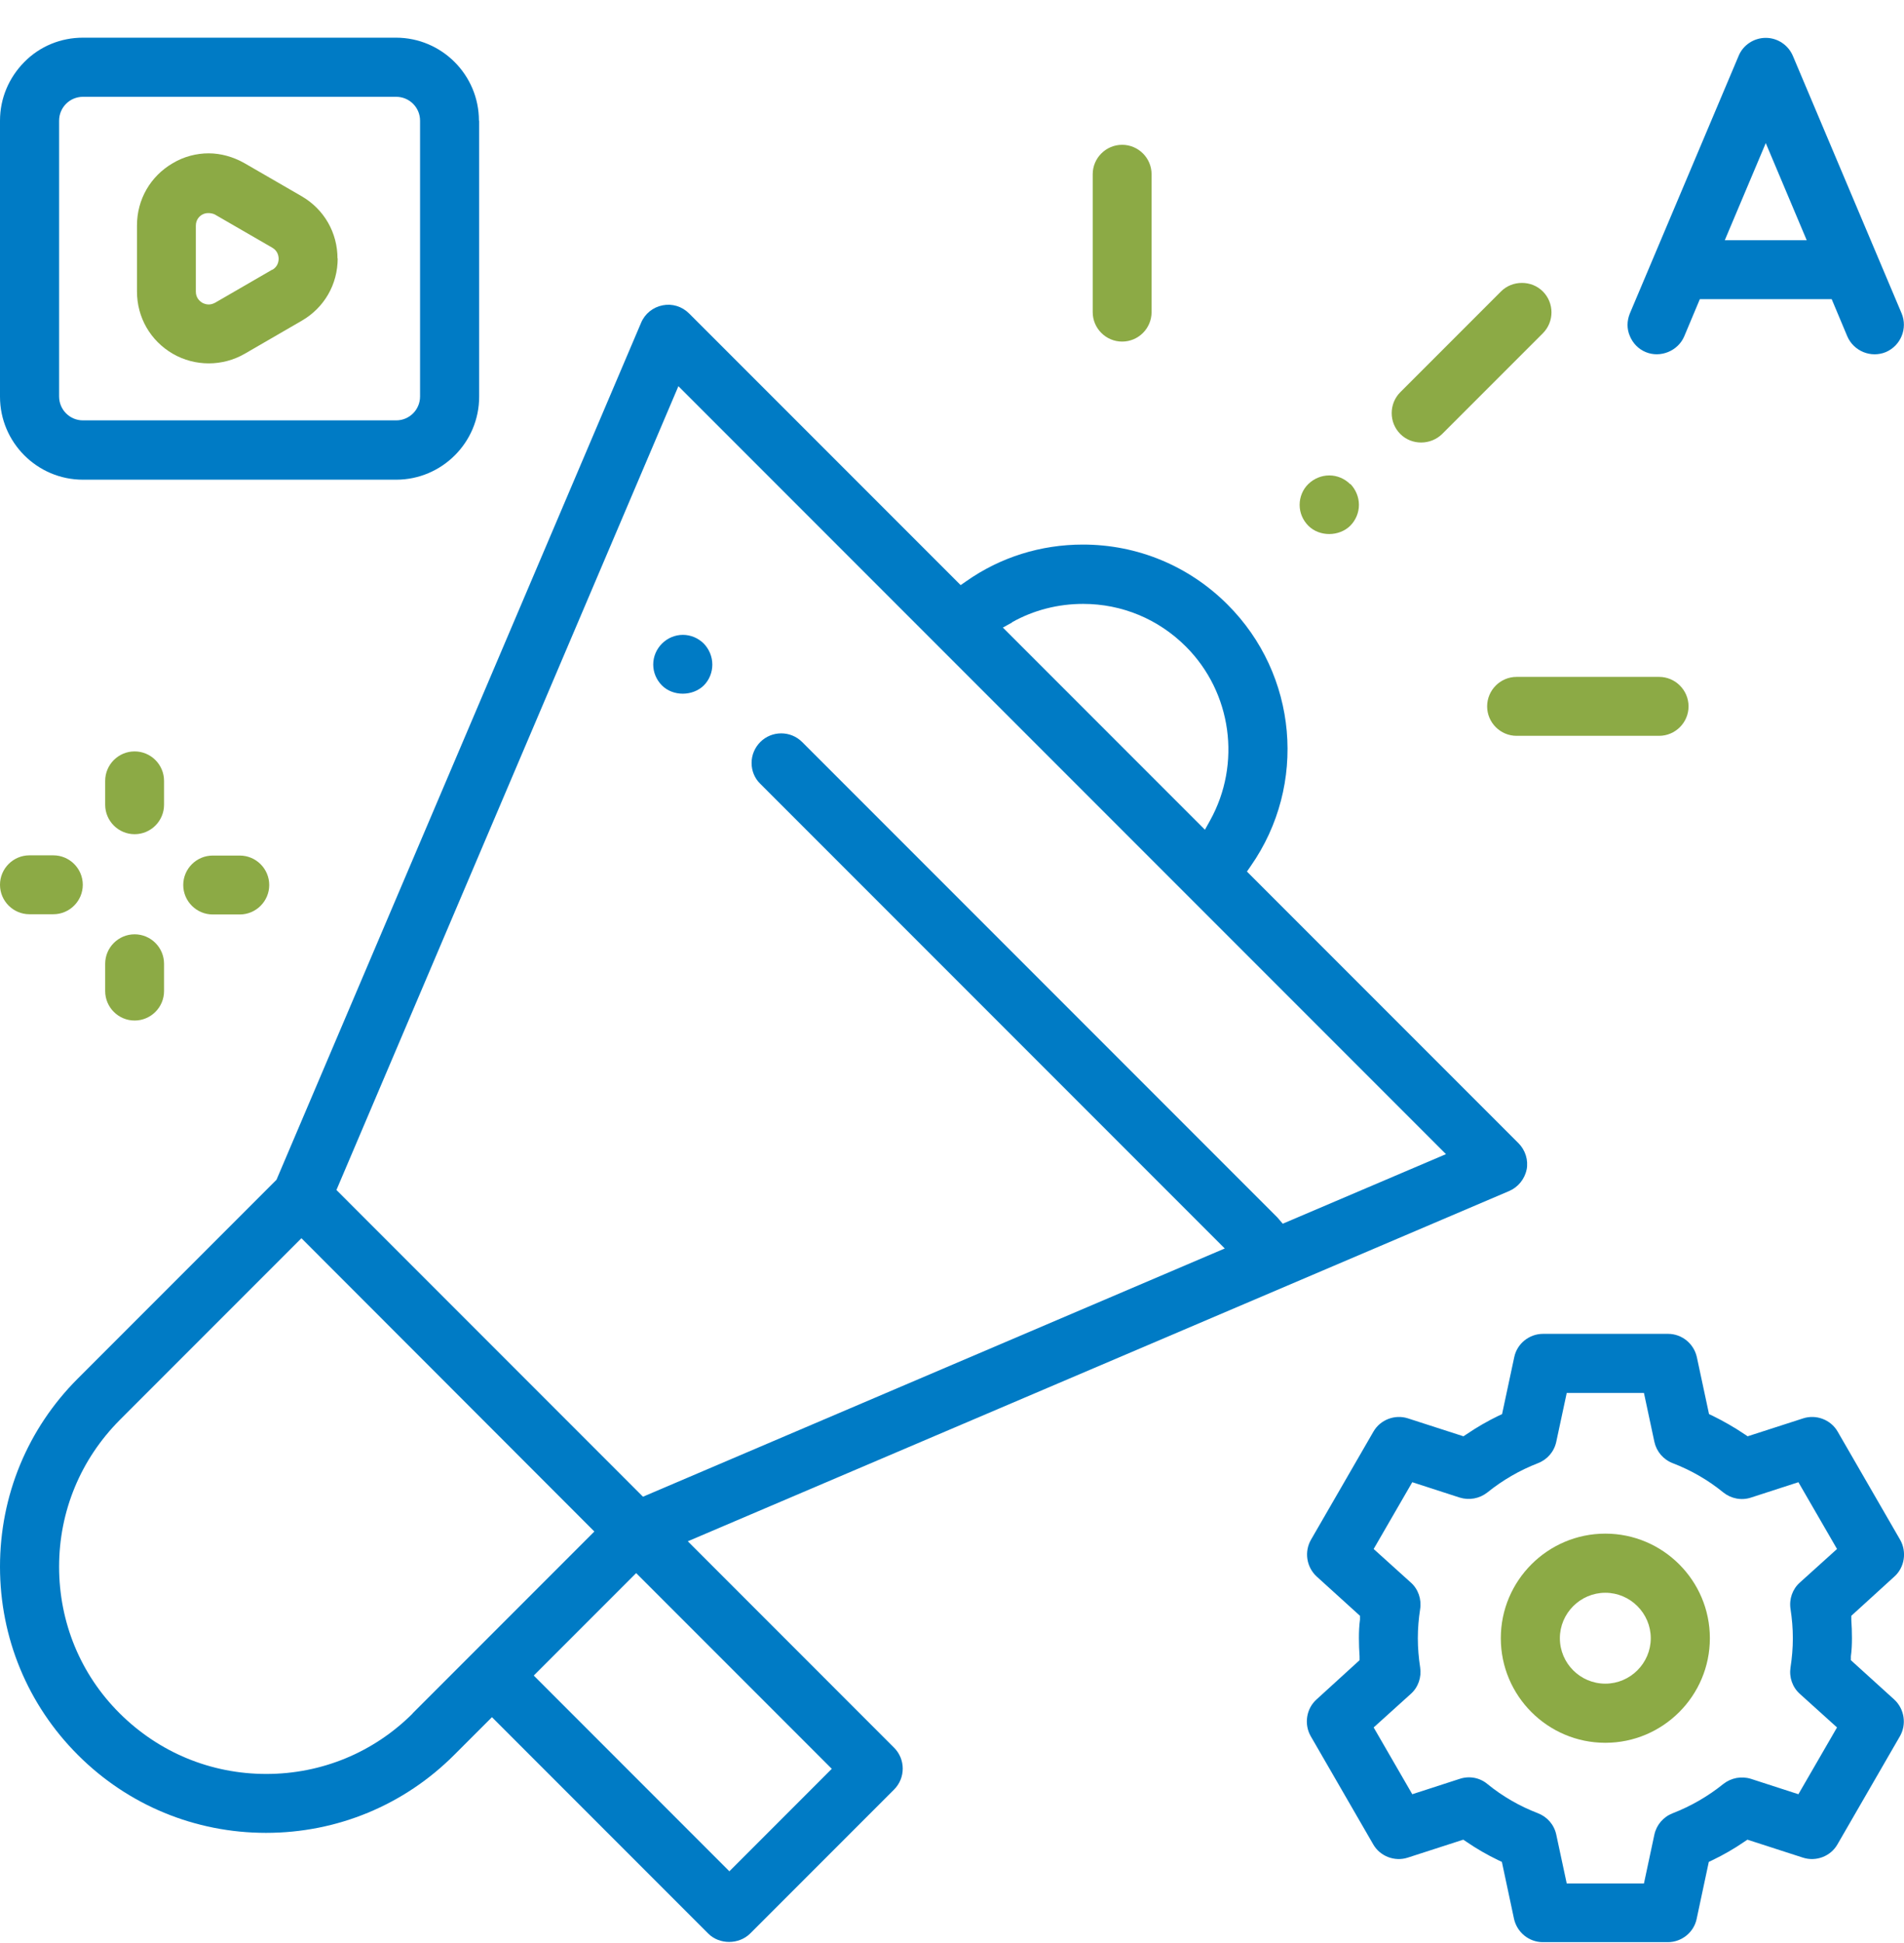 <svg width="50" height="51" viewBox="0 0 50 51" fill="none" xmlns="http://www.w3.org/2000/svg">
<g clip-path="url(#clip0_952_3812)">
<path d="M18.482 16.893C18.336 16.748 18.14 16.664 17.933 16.664C17.725 16.664 17.529 16.748 17.384 16.893C17.238 17.039 17.154 17.235 17.154 17.443C17.154 17.65 17.238 17.846 17.384 17.992C17.675 18.283 18.19 18.277 18.482 17.992C18.627 17.846 18.706 17.65 18.706 17.443C18.706 17.235 18.622 17.039 18.482 16.893Z" fill="#007BC5"/>
<path d="M40.09 30.703C40.14 30.451 40.056 30.188 39.877 30.008L32.745 22.877L32.846 22.731C34.336 20.597 34.078 17.706 32.235 15.868C31.221 14.854 29.871 14.294 28.437 14.294C27.333 14.294 26.269 14.625 25.372 15.258L25.227 15.358L18.095 8.227C17.91 8.042 17.653 7.964 17.401 8.014C17.148 8.064 16.936 8.232 16.835 8.473L7.261 30.966L2.045 36.182C0.723 37.504 0 39.258 0 41.123C0 42.989 0.728 44.748 2.045 46.064C3.361 47.381 5.12 48.109 6.986 48.109C8.852 48.109 10.611 47.381 11.927 46.064L12.919 45.073L18.599 50.753C18.891 51.045 19.401 51.045 19.698 50.753L23.479 46.972C23.782 46.669 23.782 46.176 23.479 45.874L18.062 40.456L39.63 31.263C39.865 31.162 40.039 30.95 40.09 30.697V30.703ZM26.577 16.333C27.143 16.014 27.787 15.851 28.443 15.851C29.462 15.851 30.42 16.249 31.143 16.972C32.347 18.176 32.605 20.047 31.776 21.538L31.642 21.779L26.336 16.473L26.577 16.339V16.333ZM10.84 44.972C9.815 45.997 8.448 46.563 6.992 46.563C5.535 46.563 4.174 45.997 3.143 44.972C2.112 43.947 1.552 42.58 1.552 41.123C1.552 39.667 2.118 38.305 3.143 37.274L7.916 32.501L15.608 40.199L10.835 44.972H10.84ZM21.843 46.428L19.154 49.118L14.017 43.98L16.706 41.291L21.843 46.428ZM33.686 32.12L33.585 32.003C33.585 32.003 33.557 31.969 33.541 31.952L21.064 19.476C20.762 19.174 20.269 19.174 19.966 19.476C19.821 19.622 19.737 19.818 19.737 20.025C19.737 20.232 19.815 20.428 19.966 20.574L32.163 32.77L16.885 39.286L8.835 31.235L17.815 10.137L37.972 30.294L33.686 32.12Z" fill="#007BC5"/>
<path d="M40.516 7.65C40.364 7.499 40.168 7.426 39.967 7.426C39.765 7.426 39.569 7.499 39.417 7.65L36.773 10.294C36.471 10.597 36.471 11.09 36.773 11.392C37.076 11.695 37.574 11.684 37.871 11.392L40.516 8.748C40.818 8.445 40.818 7.952 40.516 7.65Z" fill="#8CAA45"/>
<path d="M35.457 12.709C35.311 12.563 35.115 12.479 34.908 12.479C34.7 12.479 34.504 12.563 34.359 12.703C34.213 12.843 34.129 13.045 34.129 13.252C34.129 13.459 34.213 13.655 34.359 13.801C34.65 14.092 35.165 14.087 35.457 13.801C35.602 13.655 35.686 13.459 35.686 13.252C35.686 13.045 35.602 12.849 35.462 12.703L35.457 12.709Z" fill="#8CAA45"/>
<path d="M29.468 3.801C29.042 3.801 28.695 4.148 28.695 4.574V8.193C28.695 8.619 29.042 8.966 29.468 8.966C29.894 8.966 30.241 8.619 30.241 8.193V4.574C30.241 4.148 29.894 3.801 29.468 3.801Z" fill="#8CAA45"/>
<path d="M43.569 17.767H39.826C39.401 17.767 39.053 18.115 39.053 18.541C39.053 18.966 39.401 19.314 39.826 19.314H43.569C43.994 19.314 44.342 18.966 44.342 18.541C44.342 18.115 43.994 17.767 43.569 17.767Z" fill="#8CAA45"/>
<path d="M42.157 40.255C40.644 40.255 39.412 41.487 39.412 43C39.412 44.513 40.644 45.745 42.157 45.745C43.669 45.745 44.902 44.513 44.902 43C44.902 41.487 43.669 40.255 42.157 40.255ZM42.157 44.193C41.496 44.193 40.963 43.656 40.963 43C40.963 42.345 41.501 41.807 42.157 41.807C42.812 41.807 43.35 42.345 43.35 43C43.35 43.656 42.812 44.193 42.157 44.193Z" fill="#8CAA45"/>
<path d="M48.252 48.412L49.894 45.571C50.073 45.258 50.011 44.854 49.742 44.608L48.605 43.577V43.476C48.627 43.314 48.633 43.157 48.633 42.994C48.633 42.832 48.627 42.675 48.616 42.513V42.412L49.748 41.381C50.017 41.14 50.078 40.731 49.899 40.417L48.258 37.577C48.078 37.263 47.692 37.118 47.35 37.23L45.894 37.7L45.81 37.644C45.546 37.465 45.261 37.303 44.975 37.162L44.88 37.118L44.56 35.622C44.482 35.269 44.168 35.011 43.804 35.011H40.521C40.157 35.011 39.838 35.269 39.765 35.622L39.445 37.118L39.35 37.162C39.059 37.303 38.779 37.465 38.516 37.644L38.431 37.7L36.975 37.23C36.633 37.118 36.247 37.263 36.067 37.577L34.426 40.417C34.247 40.731 34.308 41.134 34.577 41.381L35.714 42.412V42.513C35.692 42.675 35.686 42.832 35.686 42.994C35.686 43.157 35.692 43.314 35.703 43.476V43.577L34.572 44.608C34.303 44.849 34.241 45.258 34.42 45.571L36.062 48.412C36.241 48.725 36.627 48.871 36.969 48.759L38.426 48.288L38.51 48.344C38.773 48.524 39.053 48.686 39.345 48.826L39.44 48.871L39.759 50.367C39.838 50.72 40.151 50.978 40.516 50.978H43.798C44.163 50.978 44.482 50.72 44.555 50.367L44.874 48.871L44.969 48.826C45.261 48.686 45.541 48.524 45.804 48.344L45.888 48.288L47.345 48.759C47.692 48.871 48.073 48.725 48.252 48.412ZM47.227 47.095L45.983 46.692C45.731 46.613 45.462 46.664 45.255 46.826C44.852 47.151 44.403 47.409 43.927 47.594C43.681 47.689 43.502 47.896 43.445 48.154L43.171 49.437H41.143L40.868 48.154C40.812 47.896 40.633 47.689 40.387 47.594C39.905 47.409 39.457 47.151 39.059 46.826C38.857 46.658 38.583 46.608 38.331 46.692L37.087 47.095L36.073 45.342L37.048 44.462C37.244 44.288 37.333 44.025 37.294 43.767C37.255 43.515 37.233 43.258 37.233 43C37.233 42.742 37.255 42.485 37.294 42.233C37.333 41.975 37.244 41.711 37.048 41.538L36.073 40.658L37.087 38.905L38.331 39.308C38.583 39.386 38.852 39.336 39.059 39.174C39.462 38.849 39.91 38.591 40.387 38.406C40.633 38.311 40.812 38.104 40.868 37.846L41.143 36.563H43.171L43.445 37.846C43.502 38.104 43.681 38.311 43.927 38.406C44.409 38.591 44.857 38.849 45.255 39.174C45.457 39.336 45.731 39.392 45.983 39.308L47.227 38.905L48.241 40.658L47.266 41.538C47.07 41.711 46.98 41.975 47.02 42.233C47.059 42.485 47.081 42.742 47.081 43C47.081 43.258 47.059 43.515 47.02 43.767C46.98 44.025 47.07 44.288 47.266 44.462L48.241 45.342L47.227 47.095Z" fill="#007BC5"/>
<path d="M48.101 7.852L48.51 8.826C48.678 9.218 49.132 9.403 49.524 9.241C49.916 9.073 50.101 8.619 49.938 8.227L47.081 1.465C46.958 1.179 46.678 0.994 46.37 0.994C46.062 0.994 45.776 1.179 45.658 1.465L42.801 8.227C42.723 8.417 42.717 8.63 42.801 8.821C42.88 9.011 43.025 9.162 43.216 9.241C43.602 9.403 44.067 9.213 44.23 8.826L44.639 7.852H48.101ZM46.37 3.756L47.445 6.305H45.294L46.37 3.756Z" fill="#007BC5"/>
<path d="M12.577 3.168C12.577 1.969 11.602 0.989 10.398 0.989H2.179C1.597 0.989 1.048 1.213 0.639 1.627C0.23 2.042 0 2.585 0 3.168V10.412C0 11.611 0.975 12.591 2.179 12.591H10.403C11.602 12.591 12.583 11.616 12.583 10.412V3.168H12.577ZM11.031 10.406C11.031 10.754 10.751 11.034 10.403 11.034H2.179C1.832 11.034 1.552 10.754 1.552 10.406V3.168C1.552 2.821 1.832 2.541 2.179 2.541H10.403C10.751 2.541 11.031 2.821 11.031 3.168V10.412V10.406Z" fill="#007BC5"/>
<path d="M8.863 6.787C8.863 6.104 8.51 5.493 7.922 5.151L6.42 4.283C6.123 4.115 5.798 4.025 5.479 4.025C5.16 4.025 4.829 4.109 4.538 4.283C3.95 4.625 3.597 5.235 3.597 5.919V7.65C3.597 8.333 3.95 8.944 4.538 9.286C5.12 9.622 5.843 9.622 6.426 9.286L7.927 8.417C8.515 8.076 8.868 7.465 8.868 6.781L8.863 6.787ZM7.149 7.078L5.647 7.947C5.585 7.98 5.529 7.992 5.479 7.992C5.406 7.992 5.345 7.964 5.311 7.947C5.249 7.907 5.143 7.823 5.143 7.655V5.924C5.143 5.756 5.249 5.667 5.311 5.633C5.445 5.555 5.613 5.611 5.647 5.633L7.149 6.501C7.294 6.585 7.317 6.72 7.317 6.793C7.317 6.865 7.294 7 7.149 7.084V7.078Z" fill="#8CAA45"/>
<path d="M5.586 24.003H6.297C6.723 24.003 7.07 23.655 7.07 23.23C7.07 22.804 6.723 22.457 6.297 22.457H5.586C5.16 22.457 4.812 22.804 4.812 23.23C4.812 23.655 5.16 24.003 5.586 24.003Z" fill="#8CAA45"/>
<path d="M3.535 19.723C3.109 19.723 2.762 20.07 2.762 20.496V21.123C2.762 21.549 3.109 21.896 3.535 21.896C3.961 21.896 4.308 21.549 4.308 21.123V20.496C4.308 20.07 3.961 19.723 3.535 19.723Z" fill="#8CAA45"/>
<path d="M1.401 22.451H0.773C0.347 22.451 0 22.798 0 23.224C0 23.65 0.347 23.997 0.773 23.997H1.401C1.826 23.997 2.174 23.65 2.174 23.224C2.174 22.798 1.826 22.451 1.401 22.451Z" fill="#8CAA45"/>
<path d="M3.535 24.524C3.109 24.524 2.762 24.871 2.762 25.297V26.014C2.762 26.44 3.109 26.787 3.535 26.787C3.961 26.787 4.308 26.44 4.308 26.014V25.297C4.308 24.871 3.961 24.524 3.535 24.524Z" fill="#8CAA45"/>
</g>
<defs>
<clipPath id="clip0_952_3812">
<rect width="50" height="50" fill="white" transform="translate(0 0.989)"/>
</clipPath>
</defs>
</svg>
